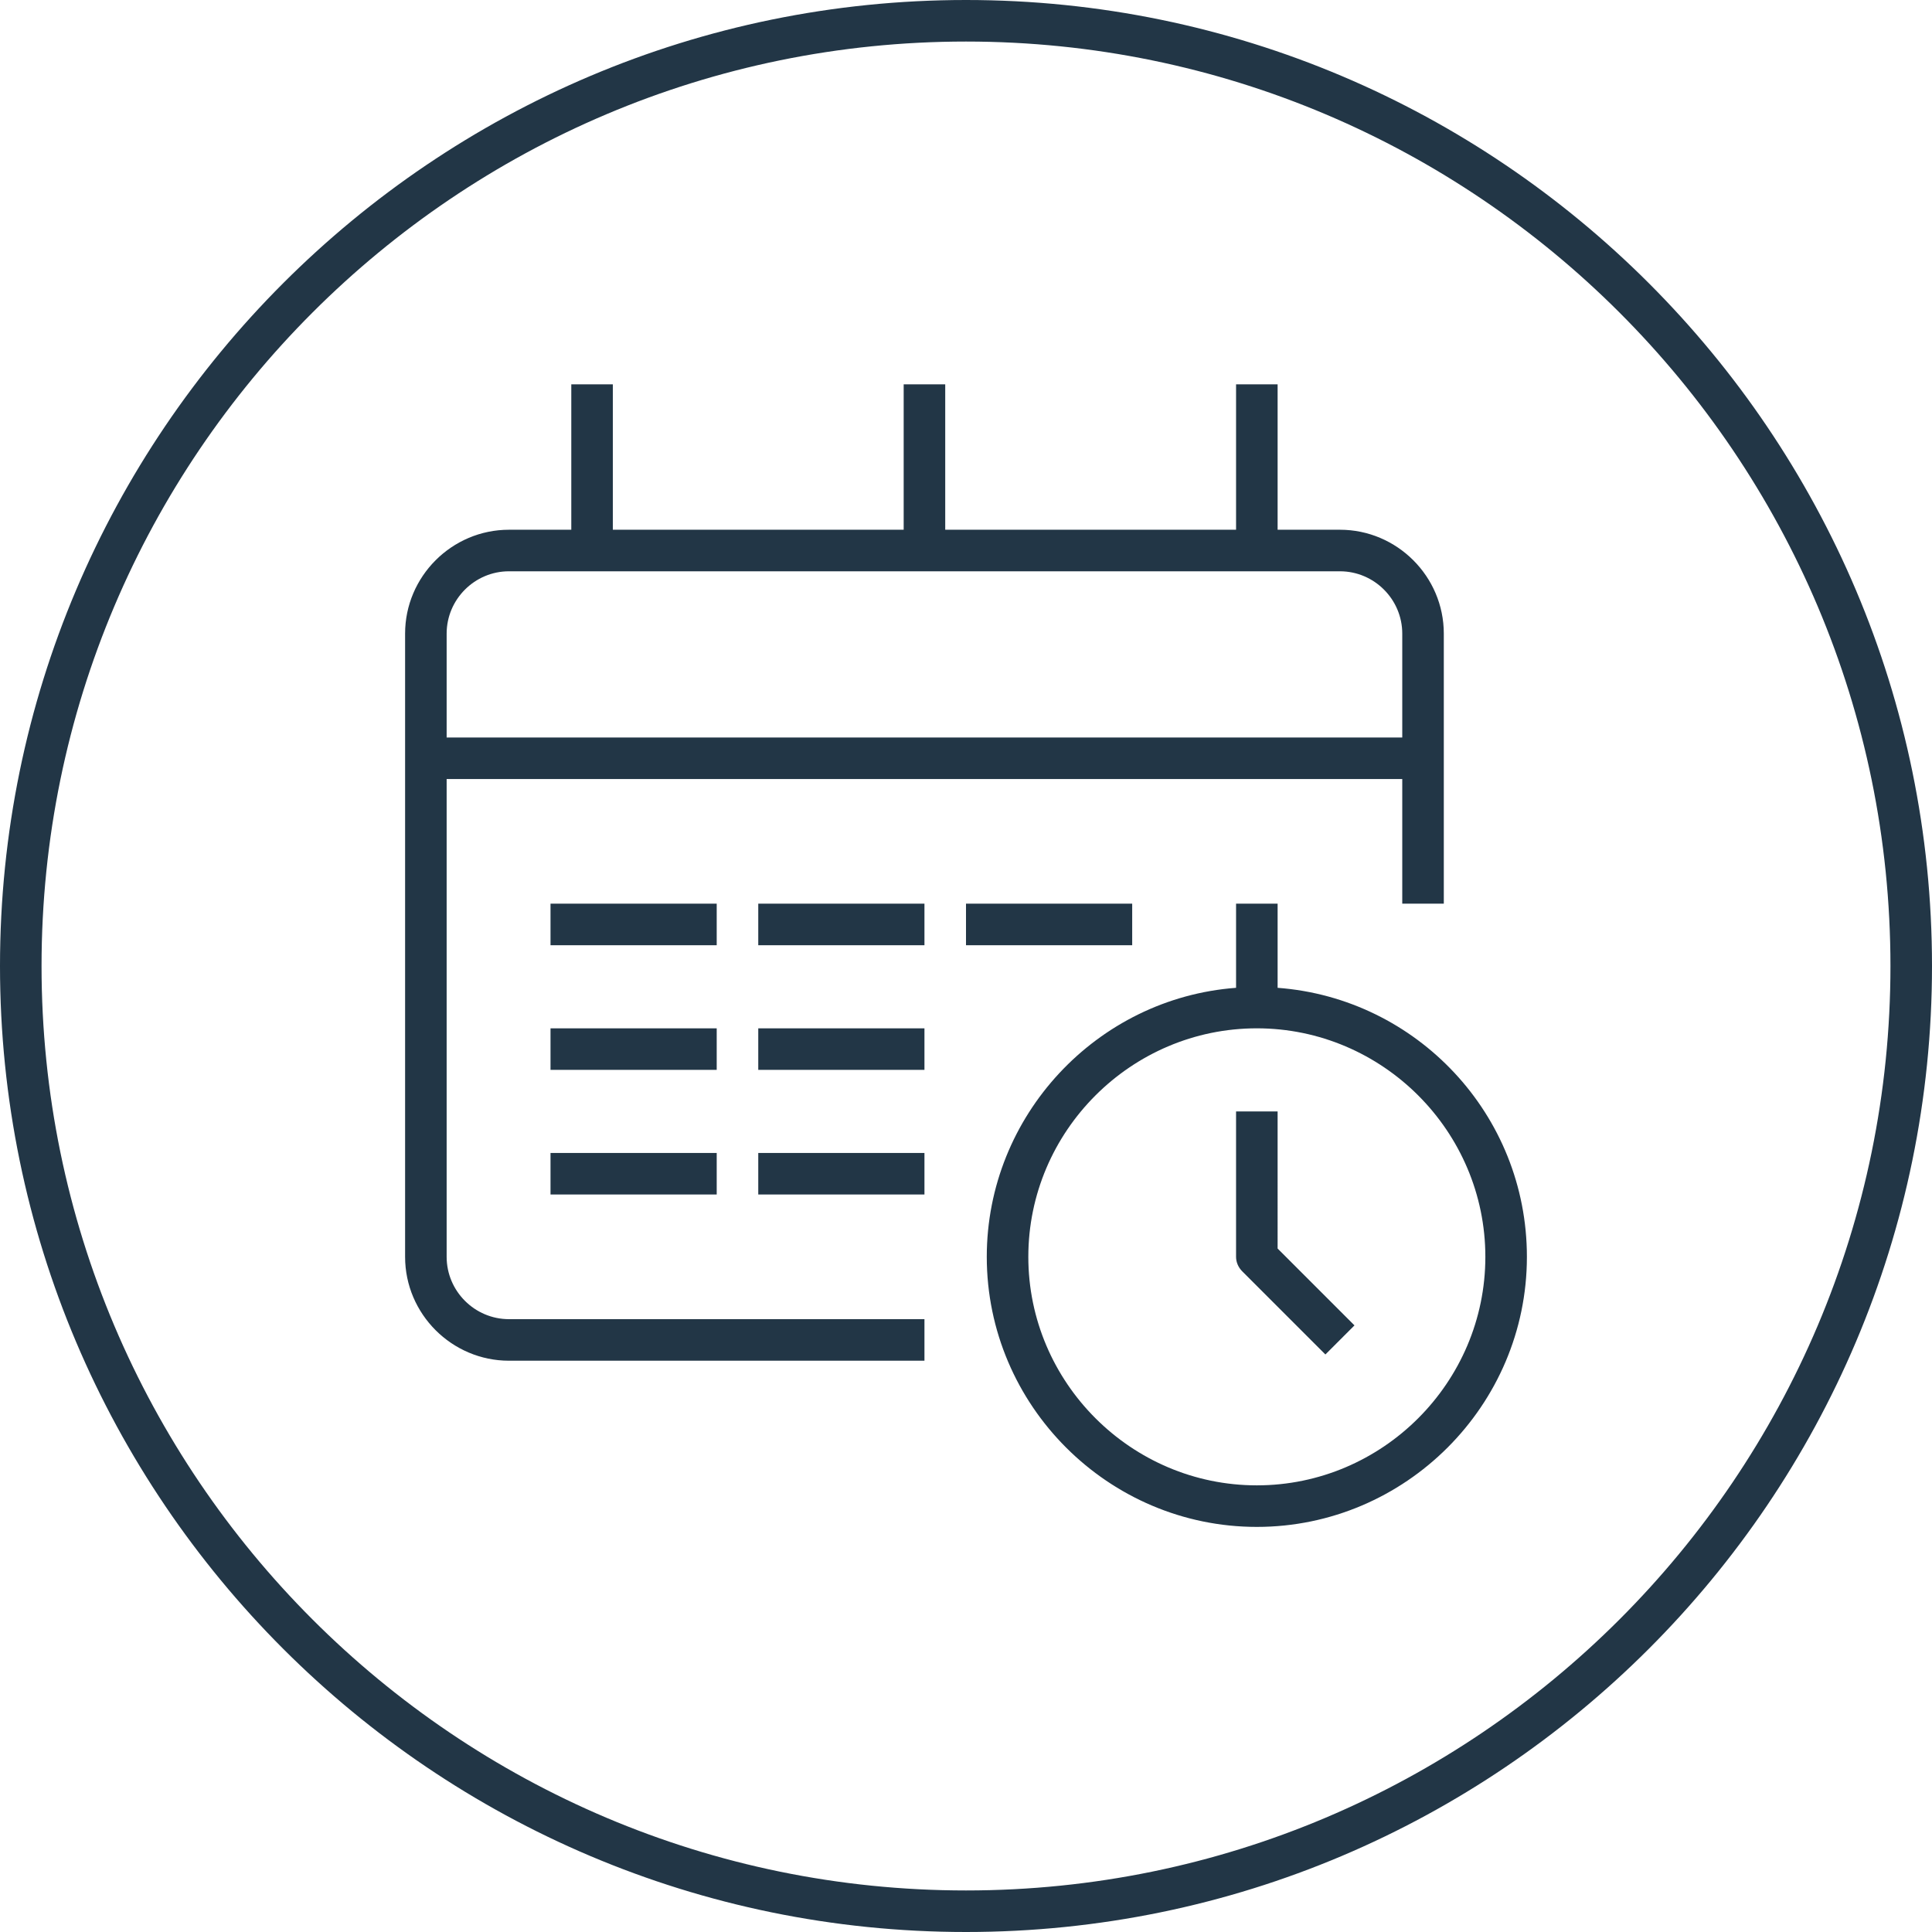 <?xml version="1.0" encoding="UTF-8" standalone="no"?><svg xmlns="http://www.w3.org/2000/svg" xmlns:xlink="http://www.w3.org/1999/xlink" fill="#223646" height="186" preserveAspectRatio="xMidYMid meet" version="1" viewBox="3.0 3.0 186.0 186.0" width="186" zoomAndPan="magnify"><g id="change1_1"><path d="M96,189c-51.3,0-93-41.7-93-93S44.7,3,96,3s93,41.7,93,93S147.3,189,96,189z M96,7C46.9,7,7,46.9,7,96s39.9,89,89,89 s89-39.9,89-89S145.1,7,96,7z M46,124V78h92v12h4V64c0-5.5-4.5-10-10-10h-6V40h-4v14H94V40h-4v14H62V40h-4v14h-6 c-5.5,0-10,4.5-10,10v60c0,5.5,4.5,10,10,10h40v-4H52C48.7,130,46,127.3,46,124z M52,58h80c3.3,0,6,2.7,6,6v10H46V64 C46,60.7,48.7,58,52,58z M126,98.1V90h-4v8.1c-13.4,1-24,12.3-24,25.9c0,14.3,11.7,26,26,26s26-11.7,26-26 C150,110.3,139.4,99.1,126,98.1z M124,146c-12.1,0-22-9.9-22-22s9.9-22,22-22s22,9.9,22,22S136.1,146,124,146z M126,123.2l7.4,7.4 l-2.8,2.8l-8-8c-0.4-0.4-0.6-0.9-0.6-1.4v-14h4V123.2z M72,94H56v-4h16V94z M76,90h16v4H76V90z M112,94H96v-4h16V94z M76,102h16v4 H76V102z M72,106H56v-4h16V106z M56,114h16v4H56V114z M76,114h16v4H76V114z" fill="inherit"/></g></svg>